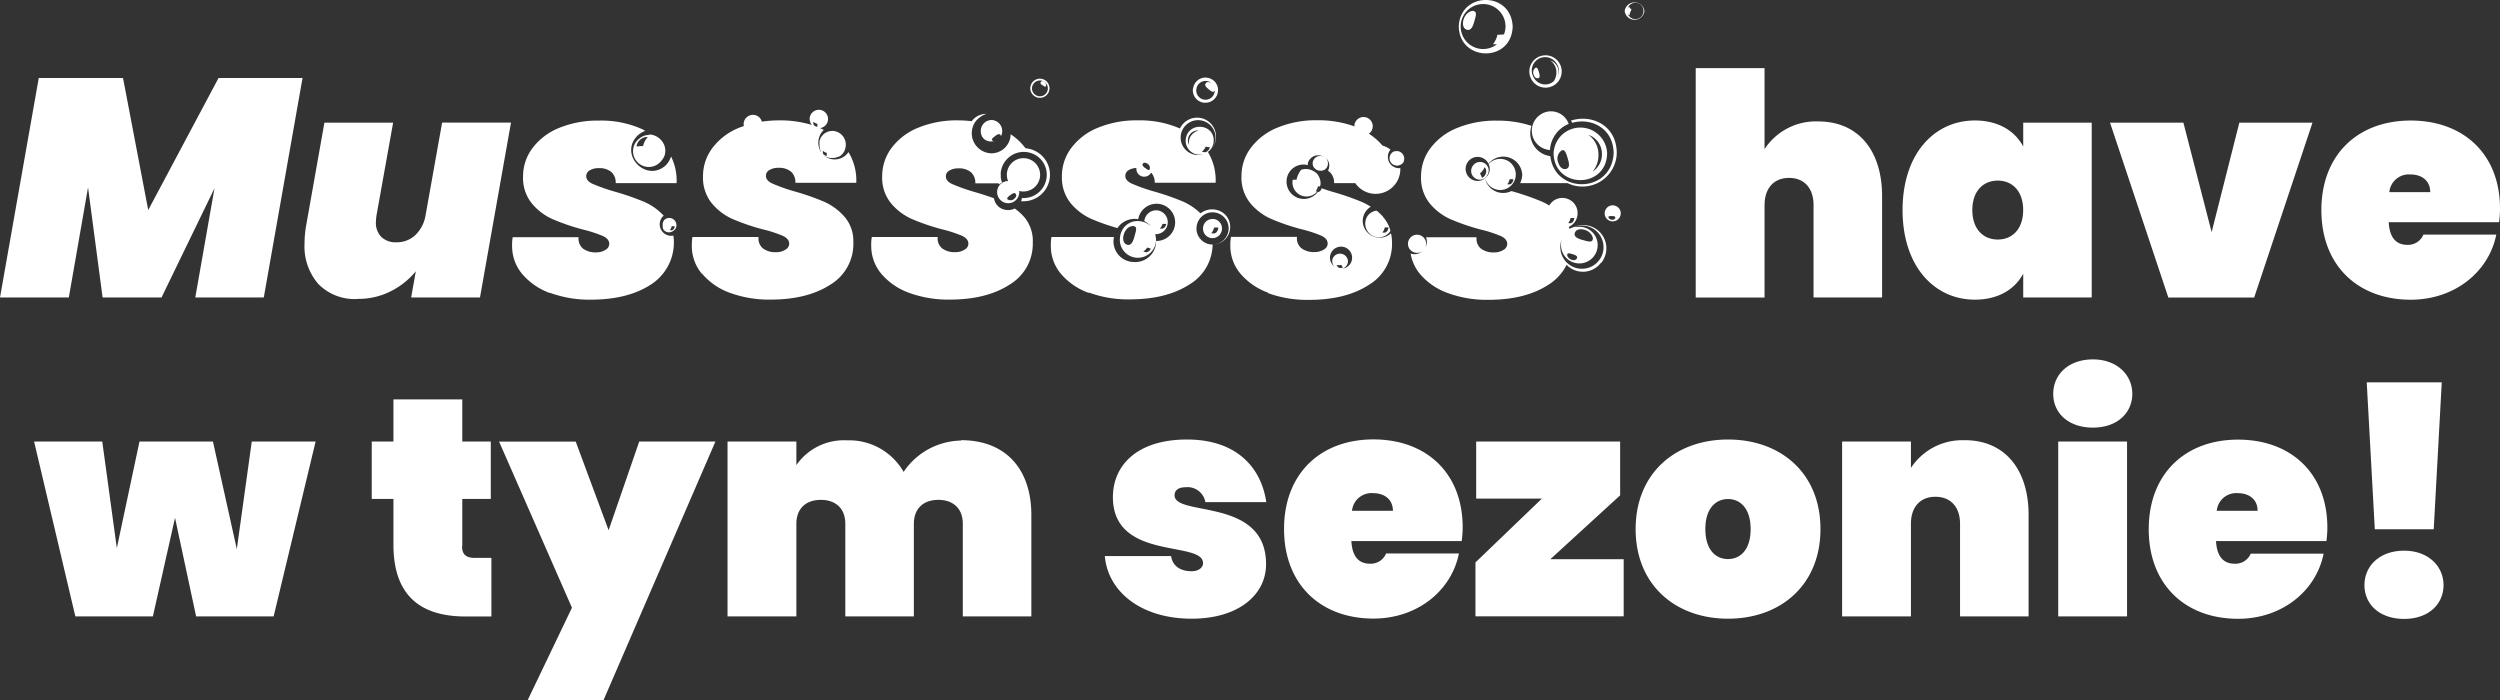 <svg xmlns="http://www.w3.org/2000/svg" viewBox="0 0 451.52 126.45"><rect x="0" y="0" width="451.52" height="126.45" fill="#333333" stroke="none"/><defs><style>.cls-1{fill:#fff;}</style></defs><g id="Layer_2" data-name="Layer 2"><g id="Layer_1-2" data-name="Layer 1"><g id="Warstwa_1-2" data-name="Warstwa 1-2"><path class="cls-1" d="M64.56,54A9.18,9.18,0,0,1,57.5,51.3,10.35,10.35,0,0,1,55,44a19.22,19.22,0,0,1,.34-3.53l3.25-18.31H71L68,38.89a10.49,10.49,0,0,0-.11,1.23,3.6,3.6,0,0,0,1,2.69,3.71,3.71,0,0,0,2.72.95A4.88,4.88,0,0,0,75,42.47a6.34,6.34,0,0,0,1.85-3.53l3-16.8H92.29l-5.6,31.58H74.26L75.1,49a14,14,0,0,1-4.54,3.61,12.91,12.91,0,0,1-6,1.37Zm109,25.57a12.74,12.74,0,0,0-10.36,5.66A11.31,11.31,0,0,0,153,79.53,10.45,10.45,0,0,0,143.83,84V79.75H131.4v31.58h12.43V94.59c0-2.69,1.68-4.31,4.42-4.31s4.42,1.62,4.42,4.31v16.74h12.38V94.59c0-2.69,1.68-4.31,4.42-4.31s4.42,1.62,4.42,4.31v16.74h12.38V93c0-8.17-4.53-13.5-12.71-13.5ZM109.92,95.76l-5.94-16H90.14l13.16,30-8,16.69H109l20.21-46.7H115.45ZM83.49,98.62V90.11h5.15V79.75H83.49V72.13H71.06v7.62H67.14V90.11h3.92V98.4c0,9.8,5.6,12.94,13,12.94h4.69V100.76h-3c-1.62,0-2.3-.67-2.3-2.13ZM343.62,37.94c0-10.19,5.77-16.18,13.05-16.18,4.2,0,7.22,1.85,8.74,4.7V22.15h12.37V53.73H365.41V49.42c-1.51,2.86-4.54,4.7-8.74,4.7C349.39,54.12,343.62,48.13,343.62,37.94Zm12.6,0c0,3.47,2,5.32,4.59,5.32s4.59-1.85,4.59-5.32-2-5.32-4.59-5.32S356.22,34.47,356.22,37.94ZM318.7,37c0-3,1.68-4.87,4.42-4.87S327.54,34,327.54,37V53.73h12.38V35.42c0-8.18-4.26-13.49-11.54-13.49a11.09,11.09,0,0,0-9.69,5V12.3H306.26V53.74h12.43V37Zm88.42,16.74,10.53-31.58H404.44l-5,19.77-5.1-19.77H381.09l10.53,31.58h15.5ZM42.77,99.18,38.46,79.75H25.19L21.1,99,18.47,79.75H6.16l7.45,31.58h14l4-17.81,3.81,17.81h14L57,79.75H45.47Zm-16-61.24L22.22,14.09H7L0,53.73H12.43L15.9,33.85l2.63,19.88H29.17L38.74,34,35.27,53.73H47.64l7-39.64H39.47ZM434.21,99.46c-4.42,0-7.17,2.74-7.17,6.22s2.74,6.1,7.17,6.1,7.11-2.69,7.11-6.1S438.58,99.46,434.21,99.46Zm-62.48,11.87h12.43V79.75H371.73ZM378,64.91c-4.42,0-7.17,2.74-7.17,6.22s2.74,6.1,7.17,6.1,7.11-2.69,7.11-6.1S382.36,64.91,378,64.91Zm42.34,30.35a18.49,18.49,0,0,1-.17,2.46H400.23c.18,3.19,1.68,4.09,3.36,4.09A3,3,0,0,0,406.5,100h13.16c-1.34,6.72-7.5,11.76-15.45,11.76-9.46,0-16.13-6.1-16.13-16.18s6.66-16.18,16.13-16.18,16.13,6,16.13,15.9Zm-12.6-3c0-2.18-1.68-3.19-3.53-3.19a3.54,3.54,0,0,0-3.85,3.19h7.38ZM441,69.05H427.45l1.46,26.54h10.64L441,69.05Zm10.36-28.92H431.42c.17,3.19,1.68,4.09,3.36,4.09a3,3,0,0,0,2.91-1.85h13.16c-1.34,6.72-7.5,11.76-15.46,11.76-9.46,0-16.13-6.1-16.13-16.18s6.66-16.18,16.13-16.18,16.13,6,16.13,15.9A18.49,18.49,0,0,1,451.35,40.13ZM438.92,34.7c0-2.18-1.68-3.19-3.53-3.19a3.55,3.55,0,0,0-3.86,3.19ZM264.17,95.26a17,17,0,0,1-.18,2.46H244.07c.17,3.19,1.67,4.09,3.36,4.09a3,3,0,0,0,2.91-1.85h13.15c-1.33,6.72-7.5,11.76-15.44,11.76-9.47,0-16.14-6.1-16.14-16.18s6.66-16.18,16.14-16.18,16.12,6,16.12,15.9Zm-12.6-3c0-2.18-1.68-3.19-3.53-3.19a3.55,3.55,0,0,0-3.86,3.19ZM214.12,88a3.27,3.27,0,0,1,3.58,2.69h11c-.9-6.21-5.32-11.31-14.33-11.31S201,84.06,201,89.78c0,11.59,16.28,7.78,16.28,11.93,0,.78-.78,1.46-2.07,1.46-1.9,0-3.42-.84-3.7-2.74H199.54c.56,6.44,6.55,11.31,15.68,11.31,8.4,0,13.44-4.26,13.44-9.85,0-12.15-16.52-8.51-16.52-12.43,0-.95.73-1.46,2-1.46Zm114.67,7.56c0,10.08-7.18,16.18-16.69,16.18s-16.69-6.1-16.69-16.18,7.17-16.18,16.69-16.18S328.79,85.46,328.79,95.54Zm-12.61,0c0-3.75-1.89-5.43-4.08-5.43S308,91.79,308,95.54s1.85,5.43,4.09,5.43S316.18,99.29,316.18,95.54Zm-23.57-6.05V79.75h-26v10.3h11.87l-12,11.53v9.74h26.77V101H280l12.6-11.53Zm62.21-10a11.08,11.08,0,0,0-9.69,5V79.75H332.7v31.58h12.43V94.59c0-3,1.67-4.87,4.42-4.87S354,91.57,354,94.59v16.74h12.38V93c0-8.17-4.26-13.5-11.54-13.5ZM217.29,41.05a1.71,1.71,0,0,1,1.7-1.5h.21a1.73,1.73,0,0,1,1.14.65,1.7,1.7,0,0,1,.35,1.27A1.72,1.72,0,0,1,218.78,43a1.71,1.71,0,0,1-1.49-1.91Zm1.51,1.1a5.74,5.74,0,0,0,.6,0,1.07,1.07,0,0,0,.37-.3,1.19,1.19,0,0,0,.26-.76c-.24,0-.49,0-.75,0a2.3,2.3,0,0,1-.49,1ZM215.48,16a2.28,2.28,0,0,1,.85-1.51,2.22,2.22,0,0,1,1.67-.46,2.28,2.28,0,0,1,1.51.85,2.23,2.23,0,0,1,.46,1.67,2.26,2.26,0,0,1-2.24,2,1.32,1.32,0,0,1-.28,0,2.26,2.26,0,0,1-2-2.52Zm3.56-.75-.07-.06.09.1s0,0,0,0ZM217.52,18a1.67,1.67,0,0,0,1.86-1.45,2.83,2.83,0,0,0,0-.29.49.49,0,0,1-.08.21c-.22.28-.6,0-1.09-.42s-.66-.68-.45-1,.61-.29,1.06,0a1.63,1.63,0,0,0-.88-.43h-.21a1.66,1.66,0,0,0-1.65,1.46A1.67,1.67,0,0,0,217.51,18ZM293.43,2A1.8,1.8,0,0,1,297,2,1.8,1.8,0,0,1,293.43,2Zm.47.19a1.75,1.75,0,0,1,0-.24V2a1.29,1.29,0,0,0,0,.19Zm.77-.44a2.17,2.17,0,0,0-.36,1c-.13,0-.26-.15-.37-.39A1.47,1.47,0,0,0,296.83,2a1.47,1.47,0,0,0-2.91-.32,1.16,1.16,0,0,1,.27-.47c.15.18.3.36.48.54Zm-54,45a1.44,1.44,0,0,1,2.78.34A1.42,1.42,0,1,1,240.67,46.76Zm.74,1.11c.07.13.14.26.22.38a.86.86,0,0,0,.32.15.94.94,0,0,0,.58-.08c-.1-.15-.19-.31-.28-.47a1.73,1.73,0,0,1-.84,0Zm-12.38,5a11.81,11.81,0,0,1-5-3.44,7.75,7.75,0,0,1-1.82-5.07,8.39,8.39,0,0,1,.11-1.57h11.93a2.32,2.32,0,0,0,.81,2.07,3.78,3.78,0,0,0,2.38.67,3,3,0,0,0,1.65-.45,1.26,1.26,0,0,0,.7-1.06c0-.6-.37-1.07-1.12-1.43a22.86,22.86,0,0,0-3.7-1.2,38.85,38.85,0,0,1-5.4-1.85,10.3,10.3,0,0,1-3.75-2.83,7.32,7.32,0,0,1-1.6-4.9,8.43,8.43,0,0,1,1.71-5.12,11.26,11.26,0,0,1,4.81-3.64,18.28,18.28,0,0,1,7.2-1.32,19,19,0,0,1,6.68,1.11V22.6a1.66,1.66,0,1,1,2.61,1.55,10.83,10.83,0,0,1,2.45,2.14,4.31,4.31,0,0,1,1.45.73,2,2,0,0,0-.46,1.21,2,2,0,0,0,2.24,2.13c0,.07,0,.13,0,.2a4.46,4.46,0,0,1-8.14,2.51h-3.83a2.54,2.54,0,0,0-.78-2,2.44,2.44,0,0,0-.31-.22,2.38,2.38,0,0,0,.23-.91,1.82,1.82,0,0,0-.73-1.49,1.39,1.39,0,0,1,.43,1.46,1.24,1.24,0,0,1-.47.69,1.36,1.36,0,0,1-.79.24h0a1.41,1.41,0,0,1-.35-.05l-.09,0a1.46,1.46,0,0,1-.36-.16h0a3.88,3.88,0,0,0-.31-.26h0a1.29,1.29,0,0,1-.33-.76,1.36,1.36,0,0,1,2-1.28,1.93,1.93,0,0,0-2.88,1.18c0,.11,0,.21,0,.31h0a3.06,3.06,0,0,0-3.83,2.72A3.13,3.13,0,0,0,238,34.67h.17a.94.94,0,0,0,.52-.67c.54.19,1.15.39,1.85.61A46.34,46.34,0,0,1,246,36.49a11.3,11.3,0,0,1,1.57.85,3,3,0,0,0-1.45,2.49,3.06,3.06,0,0,0,5.11,2.31,8.46,8.46,0,0,1,.18,1.71,8.57,8.57,0,0,1-4.17,7.59q-4.17,2.72-10.83,2.72A20.5,20.5,0,0,1,229,52.93Zm11.18-6.19a2,2,0,0,0,3.9.48A2,2,0,1,0,240.21,46.7Zm9.57-7.5a6.16,6.16,0,0,1,1.35,2.52,2.46,2.46,0,0,1-4.49-1.85,2.25,2.25,0,0,1,2-1.79,11.08,11.08,0,0,1,1.17,1.11ZM249.67,42a4.58,4.58,0,0,0,.53,0,1,1,0,0,0,.33-.26,1.07,1.07,0,0,0,.23-.67c-.21,0-.43,0-.66,0A2.12,2.12,0,0,1,249.67,42Zm-11.27-8.3a2.84,2.84,0,0,0,.1-.44,2.48,2.48,0,0,0-.05-.68,1.82,1.82,0,0,0-.07-.25,2.83,2.83,0,0,0-.11-.31l-.15-.3-.09-.13a2.51,2.51,0,0,0-.26-.31s0,0,0,0l-.07-.05a1.84,1.84,0,0,0-.22-.17.91.91,0,0,0-.16-.11l-.23-.12-.15-.08h0l-.45-.15a2.7,2.7,0,0,0-1.49.07,4,4,0,0,0-.83,1.79c-.25,0-.48,0-.71,0a.45.45,0,0,1,0,.11,2.53,2.53,0,0,0,4.45,2h-.31a2.07,2.07,0,0,0,.43-.92l.34,0Zm14.44-3.9a1.29,1.29,0,0,0,.57-.41s0,0,0,0a1.15,1.15,0,0,0,.14-.27l0-.09a1.67,1.67,0,0,0,.07-.41,1.4,1.4,0,0,0-.1-.47l-.06-.12a1.17,1.17,0,0,0-.17-.26l-.09-.1a1.64,1.64,0,0,0-.26-.2l-.08-.05a1.39,1.39,0,0,0-.36-.12l-.18,0h-.2a.65.65,0,0,0-.2,0l-.17.07a1.63,1.63,0,0,0-.19.09,1.41,1.41,0,0,0-.56.82,1.33,1.33,0,0,0,1.78,1.54ZM117.23,24.29a2.67,2.67,0,0,1,.56.06h0a3.11,3.11,0,0,1,2.23,2h0a2.59,2.59,0,0,1,.1,1.3.61.61,0,0,1,0,.13,2.51,2.51,0,0,1-.18.5l-.08.17a3,3,0,0,1-.43.61,2.85,2.85,0,1,1-4-4,3.33,3.33,0,0,1,.56-.39l.14-.06.45-.18.12,0a2.14,2.14,0,0,1,.5-.06h.06Zm-.28.45a2,2,0,0,0-2,1.71,11.37,11.37,0,0,1,1.19-.07A3.73,3.73,0,0,1,117,24.74ZM99.35,52.89a20.54,20.54,0,0,0,7.36,1.23q6.66,0,10.83-2.72a9,9,0,0,0,4.08-8.85,2.08,2.08,0,0,1-2-3.36,2.61,2.61,0,0,1,.25-.23,10.48,10.48,0,0,0-3.56-2.52,48.25,48.25,0,0,0-5.46-1.88A34.11,34.11,0,0,1,107,33.19c-.75-.35-1.12-.81-1.12-1.37a1.18,1.18,0,0,1,.64-1.06,3,3,0,0,1,1.6-.39,3.35,3.35,0,0,1,2.3.7,2.54,2.54,0,0,1,.78,2h11a9.92,9.92,0,0,0-1-4.81,4.09,4.09,0,0,1-1,1.64c-3.48,3.06-8.33-1.84-5.2-5.26a4.06,4.06,0,0,1,1.54-1c-.22-.12-.42-.25-.65-.35a18,18,0,0,0-7.7-1.51,18.31,18.31,0,0,0-7.2,1.32,11.2,11.2,0,0,0-4.81,3.64,8.46,8.46,0,0,0-1.71,5.12,7.26,7.26,0,0,0,1.6,4.9,10.41,10.41,0,0,0,3.75,2.83,39.79,39.79,0,0,0,5.4,1.85,23.91,23.91,0,0,1,3.7,1.2c.75.36,1.12.83,1.12,1.43a1.25,1.25,0,0,1-.7,1.06,3,3,0,0,1-1.65.45,3.78,3.78,0,0,1-2.38-.67,2.32,2.32,0,0,1-.81-2.07H92.6a7.6,7.6,0,0,0-.11,1.57,7.79,7.79,0,0,0,1.82,5.07,11.81,11.81,0,0,0,5,3.44Zm22.5-11.43a1.58,1.58,0,0,1-.38.32h0a1.25,1.25,0,0,1-1.65-.32l0-.05-.08-.12a.41.41,0,0,1,0-.09l-.05-.11a.56.56,0,0,1,0-.12s0-.07,0-.11a.68.68,0,0,0,0-.14v-.1a.39.39,0,0,1,0-.15.36.36,0,0,1,0-.1.52.52,0,0,1,.06-.16.36.36,0,0,1,0-.09,1.63,1.63,0,0,1,.11-.17l0-.08a1.7,1.7,0,0,1,.23-.24,1.28,1.28,0,0,1,.27-.16v0a1.3,1.3,0,0,1,1.53,2Zm0-.61a4.58,4.58,0,0,1-.53,0,1.91,1.91,0,0,1-.17.46,1.78,1.78,0,0,1-.17.27,2.82,2.82,0,0,0,.42,0,.75.75,0,0,0,.26-.21.78.78,0,0,0,.18-.53Zm4.92,8.6a7.75,7.75,0,0,1-1.82-5.07,8.39,8.39,0,0,1,.11-1.57H137a2.32,2.32,0,0,0,.81,2.07,3.78,3.78,0,0,0,2.38.67,3,3,0,0,0,1.65-.45,1.26,1.26,0,0,0,.7-1.06c0-.6-.37-1.07-1.12-1.43a22.86,22.86,0,0,0-3.7-1.2,38.85,38.85,0,0,1-5.4-1.85,10.3,10.3,0,0,1-3.75-2.83,7.32,7.32,0,0,1-1.6-4.9,8.43,8.43,0,0,1,1.71-5.12,11.23,11.23,0,0,1,4.82-3.64c.27-.11.56-.2.85-.3a1.64,1.64,0,0,1,.46-1.54,1.67,1.67,0,0,1,2.36,0,1.62,1.62,0,0,1,.42.74,22.1,22.1,0,0,1,3.12-.23,19.64,19.64,0,0,1,5.92.83,1.66,1.66,0,1,1,2.43.1,1.61,1.61,0,0,1-1,.46c.1,0,.21.07.31.12l.41.22a3.18,3.18,0,0,0-.49,4l0-.05,0,0a.17.17,0,0,0,0-.05,2.41,2.41,0,0,1-.21-.5l0-.13a2.32,2.32,0,0,1-.07-.46v-.18a1.9,1.9,0,0,1,0-.41,1.55,1.55,0,0,1,0-.21,2.42,2.42,0,0,1,.12-.35,1.23,1.23,0,0,1,.26-.48,2.49,2.49,0,0,1,.41-.45l.17-.14a2.06,2.06,0,0,1,.33-.17c.06,0,.1-.06.16-.08h0a2.57,2.57,0,0,1,1-.16,2.47,2.47,0,0,1,2.24,3h0a2.36,2.36,0,0,1-.61,1.22s0,0-.05.05a2.47,2.47,0,0,1-.55.39l-.12,0a2.37,2.37,0,0,1-.74.21,5.14,5.14,0,0,1-.56,0,1.13,1.13,0,0,1-.18,0l-.32-.07-.19-.06a2,2,0,0,1-.36-.18h0a2,2,0,0,1-.43-.33,3,3,0,0,0,2,.91,3,3,0,0,0,2.65-1.32,9.83,9.83,0,0,1,1.41,5.54h-11a2.54,2.54,0,0,0-.78-2,3.33,3.33,0,0,0-2.3-.7,3.06,3.06,0,0,0-1.6.39,1.19,1.19,0,0,0-.64,1.06c0,.56.37,1,1.12,1.37a32.16,32.16,0,0,0,3.81,1.37,46.34,46.34,0,0,1,5.46,1.88,10.67,10.67,0,0,1,3.78,2.74,6.68,6.68,0,0,1,1.62,4.62A8.57,8.57,0,0,1,150,51.39q-4.17,2.72-10.83,2.72a20.5,20.5,0,0,1-7.36-1.23,11.81,11.81,0,0,1-5-3.44ZM148.6,27.66a.76.76,0,0,0,.2.27.88.88,0,0,0,.53.21,4.68,4.68,0,0,1,0-.53,1.52,1.52,0,0,1-.71-.38v.42ZM146.9,22v.42a.76.76,0,0,0,.2.27.88.88,0,0,0,.53.21,4.68,4.68,0,0,1,0-.53,1.52,1.52,0,0,1-.71-.38ZM292.16,37.39a1.45,1.45,0,1,1-2,.21A1.45,1.45,0,0,1,292.16,37.39Zm-1,1.63c-.37,0-.67,0-.67.2s.3.47.68.47.57-.17.57-.38-.2-.29-.57-.29ZM278.48,20.54h0a3.49,3.49,0,0,0,1.46,6.55,5.43,5.43,0,0,1,3.38-4.71,3.39,3.39,0,0,0-4.84-1.85Zm2.11,7.12a4.84,4.84,0,0,1,9.67,0C290.18,34.15,280.71,34.16,280.59,27.66Zm6.3-3.3a4.32,4.32,0,0,1,1.8,3.63,4.55,4.55,0,0,1-1.05,3,3.69,3.69,0,0,0,1.68-3.12A3.62,3.62,0,0,0,286.89,24.36Zm-5.48,4.95c.3,1,.91,1.36,1.47,1.19s.61-.75.31-1.74-.52-1.79-1.08-1.62a1.77,1.77,0,0,0-.7,2.16Zm-12.9,2.56a1.58,1.58,0,1,1-2.45-2,1.56,1.56,0,0,1,2.49,0l0,0a1.52,1.52,0,0,1-.06,1.93Zm-.09-1a1.22,1.22,0,0,0-.1-.41h0a.54.54,0,0,0-.2-.24,2.69,2.69,0,0,1-.82,1.09c.14.28.26.55.37.82a1.39,1.39,0,0,0,.65-.7,1.35,1.35,0,0,0,.1-.56Zm20.71,16.61a4.09,4.09,0,0,1-6.19.35,9,9,0,0,1-3.29,3.6q-4.17,2.72-10.83,2.72a20.5,20.5,0,0,1-7.36-1.23,11.81,11.81,0,0,1-5-3.44,7.78,7.78,0,0,1-1.69-3.69,2.11,2.11,0,0,0,2.08-.4,1.64,1.64,0,1,1,.57-.67,2.08,2.08,0,0,0,.12-1.87h9.14a2.32,2.32,0,0,0,.81,2.07,3.78,3.78,0,0,0,2.38.67,3,3,0,0,0,1.65-.45,1.26,1.26,0,0,0,.7-1.06c0-.6-.37-1.07-1.12-1.43a22.86,22.86,0,0,0-3.7-1.2,38.85,38.85,0,0,1-5.4-1.85,10.3,10.3,0,0,1-3.75-2.83,7.32,7.32,0,0,1-1.6-4.9,8.43,8.43,0,0,1,1.71-5.12,11.23,11.23,0,0,1,4.82-3.64,18.28,18.28,0,0,1,7.2-1.32,19.45,19.45,0,0,1,6.22.94A4.17,4.17,0,0,0,280,28.2c.8,6.93,11.09,6.76,11.44-.54-.07-4.62-4.19-6.44-7.48-5.47a3.26,3.26,0,0,0-.24-.4c3.6-1.21,8.27.73,8.28,5.87a6.19,6.19,0,0,1-8.88,5.42h-8.57a3.86,3.86,0,0,0,.38-1.51,3.43,3.43,0,0,0-6.1-2,2.17,2.17,0,1,0-.27,2.3,2.07,2.07,0,0,0,.3-2.24,2.81,2.81,0,1,1-.53,2.88h-.05a3.37,3.37,0,0,0,4.69,2h0a46.34,46.34,0,0,1,5.46,1.88,9,9,0,0,1,1.37.73,2.75,2.75,0,1,1,4.54,3.08,2.66,2.66,0,0,1-1,.77c.05.12.08.24.12.36a3.13,3.13,0,0,1,.94-.35l.25,0a1.55,1.55,0,0,0,.21,0h0a3.31,3.31,0,1,1-2.92,3.07,2.85,2.85,0,0,1,.13-.81,3.9,3.9,0,1,0,1.61-1.93,4.19,4.19,0,0,1,5.51,6.17ZM285.7,43.3c1,.29,1.78.55,1.95,0s-.43-1.49-1.42-1.78-1.64,0-1.81.57.29.92,1.28,1.22Zm-2.47-3a4.58,4.58,0,0,0,.53,0,1,1,0,0,0,.33-.26,1.07,1.07,0,0,0,.23-.67c-.21,0-.43,0-.66,0A2.12,2.12,0,0,1,283.23,40.29Zm-.17,5.61c-.09.3.23.81.76,1s.89,0,1-.3-.15-.5-.69-.67-1-.31-1.05,0ZM272.22,33.29a4.58,4.58,0,0,0,.53,0,1,1,0,0,0,.33-.26,1,1,0,0,0,.23-.67c-.21,0-.43,0-.66,0A2.12,2.12,0,0,1,272.22,33.29Zm4.49-18.75a2.92,2.92,0,0,1,4.85-3.26A2.92,2.92,0,1,1,276.71,14.54Zm.44-.3a2.34,2.34,0,0,0,3.47.43,2.81,2.81,0,0,0,.48-1.57A2.61,2.61,0,0,0,280,10.92,2.17,2.17,0,0,1,281.48,13a2.3,2.3,0,0,1-.19.87,2.29,2.29,0,0,0-.12-2.33,2.42,2.42,0,1,0-4,2.7Zm.65-.1c.32-.1.34-.42.17-1s-.29-1-.61-.91a1,1,0,0,0-.39,1.21c.17.55.51.77.83.67ZM263.47,4.82c.16-6.36,9.5-6.5,9.73,0C273,11.32,263.63,11.18,263.47,4.82ZM270.36,8l-.73,0a3.88,3.88,0,0,0,.81-1.72,11.73,11.73,0,0,0,1.2-.07,4.54,4.54,0,0,0,.27-1.43,4.05,4.05,0,0,0-8.1,0A4.06,4.06,0,0,0,270.36,8Zm-4.12-6c-.59-.18-1.56.43-1.89,1.47s0,1.72.58,1.9,1-.29,1.29-1.33.6-1.86,0-2ZM196.61,52.89a11.81,11.81,0,0,1-5-3.44,7.75,7.75,0,0,1-1.82-5.07,8.39,8.39,0,0,1,.11-1.57h11.29a3.72,3.72,0,0,0,3.54,4.51,3.77,3.77,0,0,0,4.07-3.9v.1h.06a3.36,3.36,0,1,0-3.29-3.93,3.72,3.72,0,0,0-3.75,1.6,37.61,37.61,0,0,1-4.68-1.64,10.3,10.3,0,0,1-3.75-2.83,7.32,7.32,0,0,1-1.6-4.9,8.43,8.43,0,0,1,1.71-5.12,11.23,11.23,0,0,1,4.82-3.64,18.28,18.28,0,0,1,7.2-1.32,18,18,0,0,1,7.59,1.47,3.42,3.42,0,0,1,6.4,2.33,3.26,3.26,0,0,1-.87,1.51,3.15,3.15,0,1,0-.87.63,2.52,2.52,0,0,1-3.57-2.81c.66-2.95,5.15-2.47,5,.62a2.64,2.64,0,0,1-.69,1.65l-.26.23,0,0-.09.08A9.84,9.84,0,0,1,219.55,33h-11a2.54,2.54,0,0,0-.65-1.83,1.64,1.64,0,0,1-.14.22,1.43,1.43,0,0,1-2,.21,1.4,1.4,0,0,1-.51-1.26,2.89,2.89,0,0,0-1.37.37,1.19,1.19,0,0,0-.64,1.06c0,.56.37,1,1.12,1.37a32.16,32.16,0,0,0,3.81,1.37,46.34,46.34,0,0,1,5.46,1.88,10.73,10.73,0,0,1,3.18,2.14,3.43,3.43,0,0,1,2.65-.67,3.16,3.16,0,0,1-.45,6.29,8.54,8.54,0,0,1-4.15,7.2q-4.17,2.72-10.83,2.72a20.5,20.5,0,0,1-7.36-1.23Zm20.1-9.84a2.91,2.91,0,0,0,1.93,1.1,2.17,2.17,0,0,0,.36,0,2.9,2.9,0,0,0,2.88-2.54,2.84,2.84,0,0,0-.59-2.14,2.91,2.91,0,0,0-1.93-1.1,2.84,2.84,0,0,0-2.14.59,2.91,2.91,0,0,0-1.1,1.93A2.84,2.84,0,0,0,216.71,43.05Zm-.23-19.47a1.75,1.75,0,0,0-1.53.64,1.69,1.69,0,0,0-.14,2,2,2,0,0,1,.41-1.85,2.18,2.18,0,0,1,1.25-.77Zm1.61,3.7a1.15,1.15,0,0,0,.42-.69c-.24,0-.5-.06-.75-.11a2.3,2.3,0,0,1-.7.92l.6.1a1.37,1.37,0,0,0,.44-.21Zm-11.33,3c.39.3.7.56.87.34a.85.85,0,0,0-.32-1c-.39-.3-.73-.28-.9-.06s0,.46.36.76Zm1.31,10.87a3.56,3.56,0,0,0-1.39-1.2v-.07a2.15,2.15,0,0,1,.82-1.44,2.13,2.13,0,0,1,1.59-.44,2.16,2.16,0,0,1-.45,4.29,3.74,3.74,0,0,1,.12.89c0-.1,0-.2,0-.3a3.27,3.27,0,0,1-6.1,2,3.32,3.32,0,0,1-.4-1.26v0a3.1,3.1,0,0,1,0-.43h0a3.57,3.57,0,0,1,.46-1.7,3.11,3.11,0,0,1,3-1.55,3.36,3.36,0,0,1,2.45,1.28Zm-3.22-.31a1.56,1.56,0,0,0-1.52.76h0a2.49,2.49,0,0,0-.2.32h0a2.15,2.15,0,0,0-.15.38c-.32,1,0,1.72.58,1.9s1-.29,1.29-1.33.6-1.86,0-2Zm4.58.45.53,0a1,1,0,0,0,.36-.22,1.08,1.08,0,0,0,.31-.64,5,5,0,0,1-.66,0A2.08,2.08,0,0,1,209.43,41.33Zm-1.59,3.6a5.74,5.74,0,0,1-.64-.19,2,2,0,0,1-.72.71l.51.16a1.17,1.17,0,0,0,.4-.13,1,1,0,0,0,.45-.55Zm-22.4-18.11h-.22a10.51,10.51,0,0,0-2.69-2.53,3.49,3.49,0,0,1-3.35,3.44,3.63,3.63,0,0,1-3-5.73h0a4.12,4.12,0,0,1,2-1.4,3.35,3.35,0,0,0-2.69,1.33,21,21,0,0,0-2.44-.15,18.31,18.31,0,0,0-7.2,1.32,11.2,11.2,0,0,0-4.81,3.64,8.46,8.46,0,0,0-1.71,5.12,7.26,7.26,0,0,0,1.6,4.9,10.41,10.41,0,0,0,3.75,2.83,39.79,39.79,0,0,0,5.4,1.85,23.91,23.91,0,0,1,3.7,1.2c.75.36,1.12.83,1.12,1.43a1.25,1.25,0,0,1-.7,1.06,3,3,0,0,1-1.65.45,3.78,3.78,0,0,1-2.38-.67,2.32,2.32,0,0,1-.81-2.07H157.46a7.6,7.6,0,0,0-.11,1.57,7.79,7.79,0,0,0,1.82,5.07,11.81,11.81,0,0,0,5,3.44,20.54,20.54,0,0,0,7.36,1.23q6.66,0,10.83-2.72a8.57,8.57,0,0,0,4.17-7.59A6.68,6.68,0,0,0,185,39.22a11,11,0,0,0-1.72-1.56,2.75,2.75,0,0,1-1.53.26,2.5,2.5,0,0,1-2.23-2.11c-1.1-.4-2.34-.8-3.76-1.21a34.11,34.11,0,0,1-3.81-1.37c-.75-.35-1.12-.81-1.12-1.37a1.18,1.18,0,0,1,.64-1.06,3,3,0,0,1,1.6-.39,3.35,3.35,0,0,1,2.3.7,2.54,2.54,0,0,1,.78,2h4.22c0,.07.06.13.08.2a2.55,2.55,0,0,1,.52-.33h0c0-.15-.1-.3-.14-.45v0c0-.15-.06-.29-.08-.44v-.13c0-.12,0-.23,0-.35a2.8,2.8,0,0,1,0-.5,4.19,4.19,0,0,1,1.58-2.79,4.14,4.14,0,0,1,3.09-.85A4.19,4.19,0,0,1,188.17,29a4.14,4.14,0,0,1,.85,3.09,4.2,4.2,0,0,1-4.16,3.68l-.29,0a2.94,2.94,0,0,1-.16.58c.16,0,.31,0,.47,0a4.79,4.79,0,0,0,.58-9.54Zm-1.37,7.64h0a2,2,0,1,1-2-1.72h0A3,3,0,0,1,183,29.2a3,3,0,0,1,2.22-.61,3,3,0,0,1,2,1.14,3,3,0,0,1,.61,2.22,3,3,0,0,1-1.14,2,3,3,0,0,1-2.22.61c-.14,0-.27-.06-.41-.09Zm-.62.6c-.18-.24-.47-.16-.9.16s-.77.57-.59.81a.92.92,0,0,0,1.17-.05c.42-.32.5-.69.31-.93Zm-4.35-9.51a2.29,2.29,0,0,0,.47,0,.52.52,0,0,1-.37-.17c-.18-.24.17-.49.59-.81s.71-.4.9-.16a.38.38,0,0,1,.08.25A2,2,0,0,0,179,21.67c-2.58.28-2.44,4,.13,3.88Zm9.14-10.17c.29.22.52.41.64.25s.05-.55-.24-.77-.54-.21-.67,0,0,.34.26.57Zm-2.16.66a1.74,1.74,0,0,1,1.67-1.79,1.77,1.77,0,0,1,1.24.46,1.73,1.73,0,0,1-1.12,3h-.06A1.73,1.73,0,0,1,186.08,16Zm.3,0a1.45,1.45,0,0,0,1.49,1.39,1.42,1.42,0,0,0,1-.46,1.41,1.41,0,0,0,.38-1,1.45,1.45,0,0,0-.45-1,1.43,1.43,0,0,0-1-.39h0A1.45,1.45,0,0,0,186.38,16Z"/></g></g></g></svg>